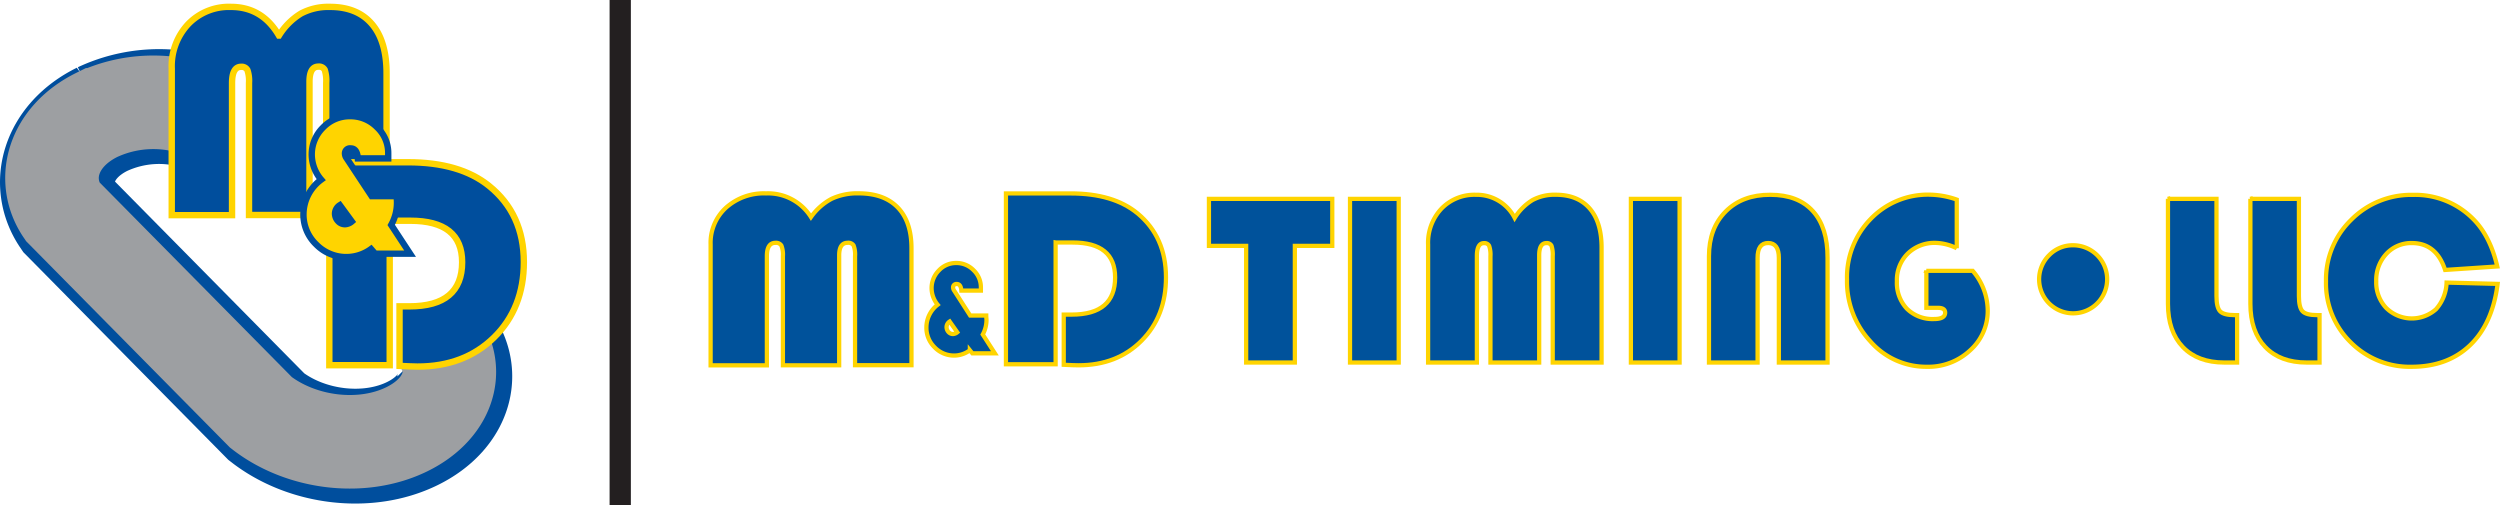 <svg id="Layer_1" data-name="Layer 1" xmlns="http://www.w3.org/2000/svg" viewBox="0 0 587.81 118.83"><defs><style>.cls-1,.cls-2{fill:none;}.cls-1,.cls-4{stroke:#004e9d;}.cls-1{stroke-width:27px;}.cls-2{stroke:#9d9fa2;stroke-width:22px;}.cls-3{fill:#004e9d;}.cls-3,.cls-5{stroke:#ffd400;}.cls-3,.cls-4{stroke-width:1.5px;}.cls-4{fill:#ffd400;}.cls-5{fill:#00529b;}.cls-6{fill:#231f20;stroke:#231f20;stroke-width:5px;}</style></defs><title>logo</title><path class="cls-1" d="M126.58,423c7.26,7.36,4.64,17.54-5.85,22.69h0c-10.46,5.16-24.83,3.43-34.32-3.93l-46.7-47.31c-5-7.33-2.4-17.48,8.08-22.66h0a31.44,31.44,0,0,1,22.75-1.54" transform="translate(-23.75 -343.76)"/><path class="cls-2" d="M125.31,422c7.24,7.33,4.62,17.51-5.85,22.66h0c-10.49,5.18-24.86,3.43-34.34-3.93L38.43,393.46c-5-7.36-2.38-17.5,8.09-22.69h0a31.31,31.31,0,0,1,26.21-.16" transform="translate(-23.75 -343.76)"/><path class="cls-3" d="M64.13,394.31V359.88A14.45,14.45,0,0,1,68,349.43a13.27,13.27,0,0,1,10.05-4.05q7.35,0,11.29,6.74a15.72,15.72,0,0,1,5.19-5.19,13.73,13.73,0,0,1,6.81-1.55q6.43,0,9.88,4.05t3.42,11.69v33.19H100.45V363.25a8.38,8.38,0,0,0-.35-3.07,1.52,1.52,0,0,0-1.51-.75c-1.38,0-2.07,1.2-2.07,3.57v31.31H82.3V363.25a7.85,7.85,0,0,0-.37-3,1.51,1.51,0,0,0-1.5-.78c-1.41,0-2.12,1.28-2.12,3.82v31.06H64.13Z" transform="translate(-23.75 -343.76)"/><path class="cls-3" d="M115.38,395.63v34H101.18V381.91h18.49q12.18,0,19.06,5.55c5.46,4.39,8.19,10.38,8.19,17.92,0,7.22-2.34,13.14-7,17.71s-10.66,6.86-18,6.86c-0.87,0-2.28-.07-4.23-0.16v-14H120q12.41,0,12.41-10.38,0-9.75-12.2-9.75h-4.79Z" transform="translate(-23.75 -343.76)"/><path class="cls-4" d="M111.14,389.88H117a14.69,14.69,0,0,1,.09,1.51,10.68,10.68,0,0,1-1.36,5.26l4.44,6.76h-8.22L111,402.31a9.9,9.9,0,0,1-12.9-1.07,9.71,9.71,0,0,1-3-7.12A10.19,10.19,0,0,1,99.27,386a9.15,9.15,0,0,1-2.22-5.8,8.86,8.86,0,0,1,2.64-6.44,8.64,8.64,0,0,1,6.35-2.69,8.75,8.75,0,0,1,6.35,2.6,8.28,8.28,0,0,1,2.64,6.14c0,0.33,0,.74,0,1.19h-7.14c-0.12-1.57-.66-2.34-1.65-2.34a1.18,1.18,0,0,0-1.37,1.32,1.86,1.86,0,0,0,.39,1ZM103.66,392a2.41,2.41,0,0,0-1.14,1.93,2.58,2.58,0,0,0,.7,1.8,2.17,2.17,0,0,0,1.67.75,2.68,2.68,0,0,0,1.58-.64Z" transform="translate(-23.75 -343.76)"/><path class="cls-5" d="M190.83,429.64V401.22a11.22,11.22,0,0,1,3.63-8.64,13.33,13.33,0,0,1,9.41-3.35,11.92,11.92,0,0,1,10.56,5.57,14,14,0,0,1,4.84-4.29,14.21,14.21,0,0,1,6.37-1.29q6,0,9.22,3.35t3.2,9.65v27.41H224.79V404a6,6,0,0,0-.34-2.53,1.44,1.44,0,0,0-1.39-.62q-2,0-2,2.95v25.85H207.83V404a5.83,5.83,0,0,0-.36-2.51,1.47,1.47,0,0,0-1.41-.63q-2,0-2,3.15v25.65H190.83Z" transform="translate(-23.75 -343.76)"/><path class="cls-5" d="M271.95,400.77v28.64H260.27V389.24h15.22q10,0,15.68,4.65,6.73,5.56,6.73,15.1,0,9.12-5.75,14.89t-14.81,5.77q-1.06,0-3.48-.12v-11.8h1.87q10.21,0,10.21-8.74,0-8.21-10-8.21h-3.94Z" transform="translate(-23.75 -343.76)"/><path class="cls-5" d="M251.86,417.95h3.78c0,0.48.06,0.81,0.06,1a7.18,7.18,0,0,1-.88,3.46l2.85,4.43h-5.29l-0.59-.73a6.16,6.16,0,0,1-3.63,1.25,6.33,6.33,0,0,1-4.66-1.94,6.4,6.4,0,0,1-1.93-4.68,6.74,6.74,0,0,1,2.65-5.33,6.19,6.19,0,0,1-1.43-3.81,5.88,5.88,0,0,1,1.7-4.24,5.49,5.49,0,0,1,4.1-1.76,5.58,5.58,0,0,1,4.08,1.7,5.5,5.5,0,0,1,1.71,4q0,0.32,0,.79h-4.59q-0.12-1.55-1.06-1.55a0.77,0.77,0,0,0-.88.87,1.27,1.27,0,0,0,.25.68Zm-4.82,1.4a1.58,1.58,0,0,0-.73,1.28,1.7,1.7,0,0,0,.44,1.18,1.4,1.4,0,0,0,1.08.49,1.75,1.75,0,0,0,1-.41Z" transform="translate(-23.75 -343.76)"/><path class="cls-5" d="M328.2,401.57V429H316.75V401.57H308V390.52h29v11.05H328.2Z" transform="translate(-23.75 -343.76)"/><path class="cls-5" d="M352.62,390.52V429H341.17V390.52h11.45Z" transform="translate(-23.75 -343.76)"/><path class="cls-5" d="M359.53,429V401.26a11.71,11.71,0,0,1,3.13-8.43,10.75,10.75,0,0,1,8.12-3.27,10,10,0,0,1,9.11,5.44,12.65,12.65,0,0,1,4.17-4.19,11,11,0,0,1,5.5-1.26q5.19,0,8,3.27t2.76,9.42V429H388.83V404a6.69,6.69,0,0,0-.29-2.47,1.2,1.2,0,0,0-1.2-.61q-1.69,0-1.69,2.87V429H374.19V404a6.4,6.4,0,0,0-.31-2.45,1.23,1.23,0,0,0-1.21-.62Q371,400.9,371,404v25H359.53Z" transform="translate(-23.75 -343.76)"/><path class="cls-5" d="M418.66,390.52V429H407.21V390.52h11.45Z" transform="translate(-23.75 -343.76)"/><path class="cls-5" d="M425.57,429V404q0-6.57,3.93-10.52T440,389.56q6.52,0,10,3.84t3.45,11V429H442V404.42q0-3.52-2.51-3.52T437,404.42V429H425.57Z" transform="translate(-23.75 -343.76)"/><path class="cls-5" d="M476.67,407.44h10.91a14.47,14.47,0,0,1,3.53,9.22,12.41,12.41,0,0,1-4.13,9.47A14.38,14.38,0,0,1,476.81,430,17.41,17.41,0,0,1,463.5,424a20.64,20.64,0,0,1-5.47-14.5,19.58,19.58,0,0,1,5.57-14.27,18.66,18.66,0,0,1,13.91-5.7,20.16,20.16,0,0,1,6.32,1.16v11.45a11.77,11.77,0,0,0-4.94-1.27,9,9,0,0,0-6.58,2.51,8.73,8.73,0,0,0-2.55,6.51,8.82,8.82,0,0,0,2.37,6.48,8.59,8.59,0,0,0,6.4,2.4q2.56,0,2.57-1.5c0-.75-0.56-1.13-1.69-1.13h-2.73v-8.74Z" transform="translate(-23.75 -343.76)"/><path class="cls-5" d="M511.21,401.43a8,8,0,1,1-5.67,2.34A7.73,7.73,0,0,1,511.21,401.43Z" transform="translate(-23.75 -343.76)"/><path class="cls-5" d="M533.45,390.52H544.9v22.87q0,2.68.86,3.57t3.4,0.89h0.59V429h-3q-6.26,0-9.76-3.65t-3.5-10.14v-24.7Z" transform="translate(-23.75 -343.76)"/><path class="cls-5" d="M552.83,390.52h11.45v22.87q0,2.68.86,3.57t3.4,0.89h0.59V429h-3q-6.26,0-9.76-3.65t-3.5-10.14v-24.7Z" transform="translate(-23.75 -343.76)"/><path class="cls-5" d="M599,410.2l12,0.31q-1.18,9.3-6.44,14.38T590.84,430a19.6,19.6,0,0,1-14.4-5.77,19.39,19.39,0,0,1-5.79-14.31,19.59,19.59,0,0,1,5.91-14.47,19.87,19.87,0,0,1,14.56-5.87,19.19,19.19,0,0,1,14.21,5.75q3.95,4,5.59,11.08l-12.27.82q-2.06-6.32-7.81-6.32a7.94,7.94,0,0,0-6,2.54,9.06,9.06,0,0,0-2.38,6.46,8.71,8.71,0,0,0,2.34,6.25,8.56,8.56,0,0,0,11.72.3A9.91,9.91,0,0,0,599,410.2Z" transform="translate(-23.75 -343.76)"/><line class="cls-6" x1="145.83" x2="145.83" y2="118.83"/></svg>